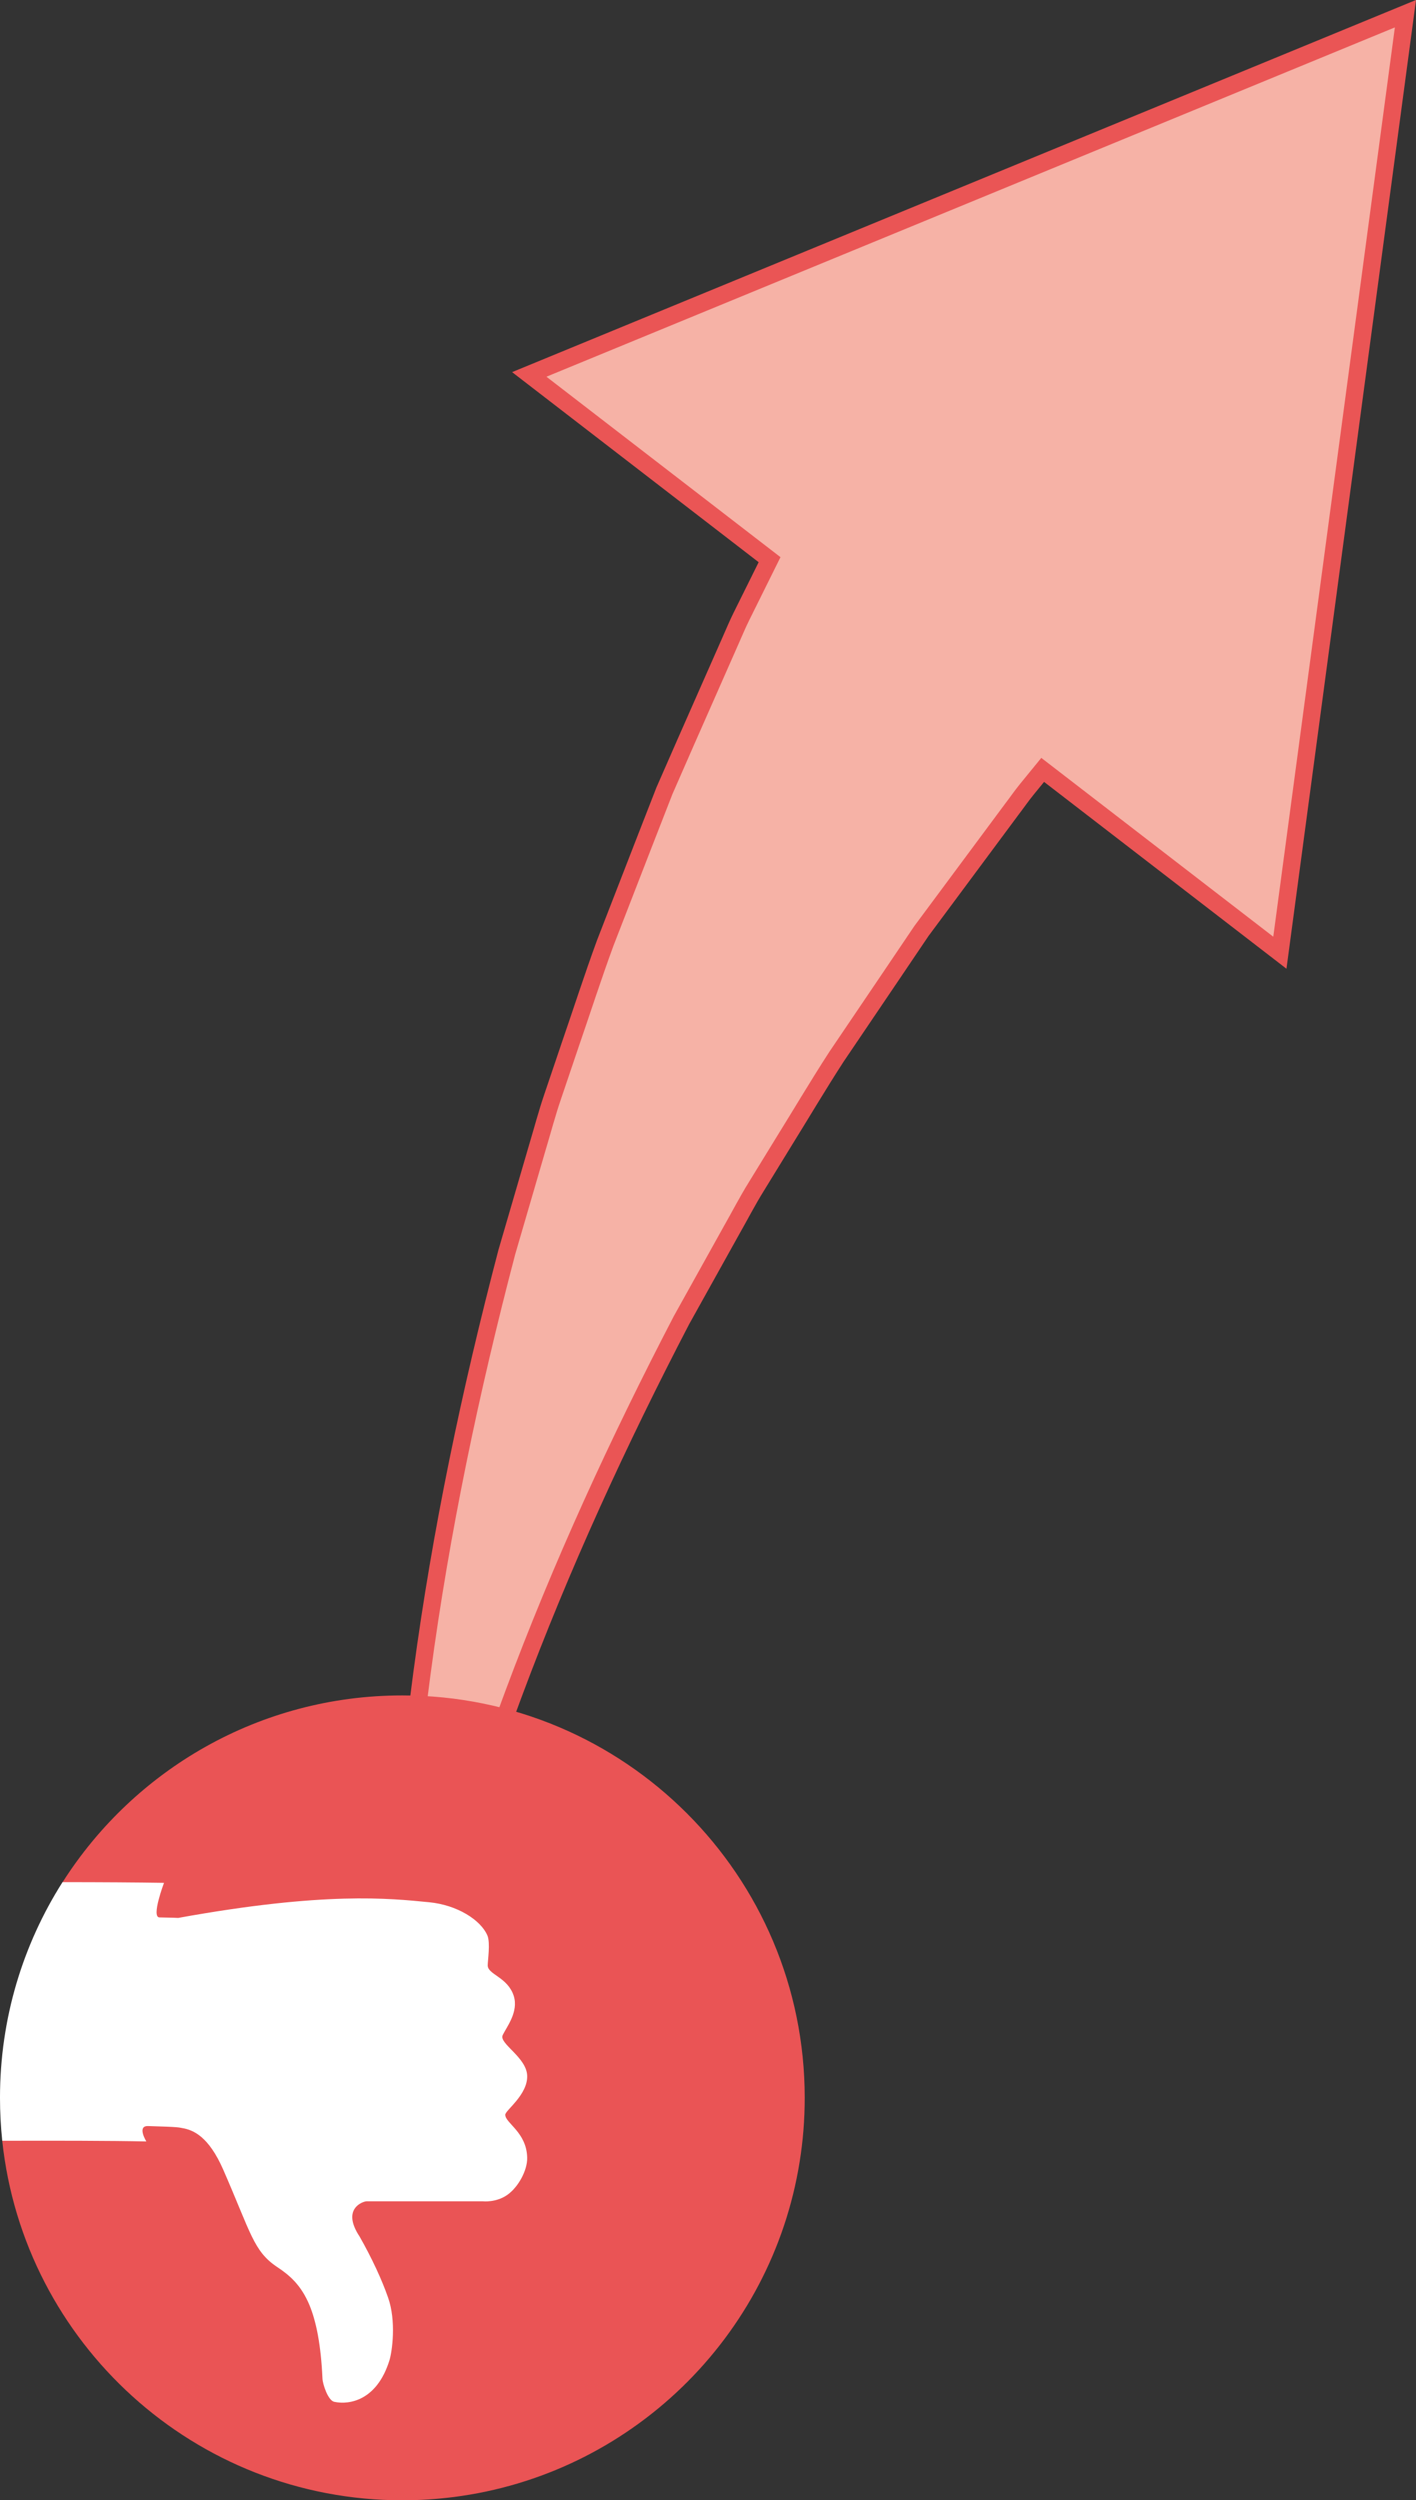 <?xml version="1.0" encoding="UTF-8"?><svg id="a" xmlns="http://www.w3.org/2000/svg" viewBox="0 0 163.52 288.67"><rect x="0" y="0" width="163.52" height="288.67" fill="#333333" stroke="none"/><defs><style>.b{fill:#ea5455;}.c{fill:#fff;}.d{fill:#f6b2a6;stroke:#ea5555;stroke-miterlimit:10;stroke-width:2px;}</style></defs><path class="d" d="M162.3,1.58L61.12,43.23l27.75,21.39-1.83,3.69-1.4,2.82c-.47,.94-.87,1.92-1.3,2.88l-5.09,11.54-2.52,5.75-2.29,5.87-4.54,11.69c-1.44,3.92-2.72,7.91-4.08,11.85l-2,5.91c-.67,1.96-1.2,3.99-1.8,5.98l-3.49,11.96c-4.22,16.07-7.61,32.26-9.79,48.54l-.79,6.1c-.26,2.03-.41,4.09-.61,6.12-.18,2.04-.41,4.07-.55,6.11l-.37,6.12c-.41,8.15-.57,16.31,.03,24.38,1.21-7.99,3.15-15.8,5.31-23.5l1.68-5.76c.58-1.91,1.24-3.8,1.85-5.7,.64-1.89,1.21-3.79,1.9-5.67l2.07-5.61c5.55-14.92,12.18-29.32,19.44-43.27l5.74-10.31c.97-1.7,1.86-3.44,2.9-5.11l3.08-5.02c2.07-3.33,4.05-6.69,6.17-9.96l6.56-9.7,3.26-4.83,3.49-4.7,6.94-9.35c.59-.77,1.13-1.56,1.75-2.32l1.82-2.23,27.39,21.11L162.3,1.58Z"/><g><path class="b" d="M92.93,242.21c0,2.52-.2,5-.59,7.41-3.24,20.24-19.55,36.11-40.01,38.69-1.92,.24-3.88,.37-5.87,.37-23.98,0-43.72-18.17-46.2-41.5H.26c-.17-1.63,7.49-5.03,7.49-6.7,0-9.16-.53-23.15-.53-23.15,8.24-12.97,22.74-21.58,39.24-21.58,25.66,0,46.47,20.8,46.47,46.47Z"/><path class="c" d="M58.35,244.17c0,.97,2.47,2.01,2.53,4.96,.03,1.46-1.03,3.4-2.3,4.29-1.3,.91-2.81,.74-2.81,.74h-13.45c-.35,0-2.96,.81-.78,4.09,1.45,2.56,2.56,4.98,3.26,6.98,.99,2.75,.48,6.32,.17,7.3-1.43,4.59-4.58,5.16-6.37,4.78-.73-.15-1.34-2.07-1.36-2.68-.18-3.96-.73-6.61-1.5-8.48-.98-2.35-2.32-3.47-3.74-4.41-2.73-1.82-3.03-3.94-6.21-11.21-1.69-3.87-3.47-4.62-4.77-4.83-.33-.05-.14-.13-3.93-.23-1.31-.03-.19,1.78-.19,1.78-4.1-.09-10.66-.1-16.64-.08-.17-1.63-.26-3.29-.26-4.97,0-9.16,2.65-17.69,7.22-24.89,4.32,0,8.68,.03,11.72,.08,0,0-1.5,3.97-.53,3.99,1.57,.03,2.05,.05,2.17,.06,16.94-3.07,24.4-2.26,28.98-1.81,3.21,.31,5.96,2.03,6.73,3.85,.35,.84,.03,2.92,.03,3.44,0,1.06,2.29,1.34,3,3.5,.61,1.87-.85,3.65-1.27,4.56-.45,.97,2.76,2.54,2.83,4.68,.07,2.2-2.53,4-2.53,4.5Z"/></g></svg>